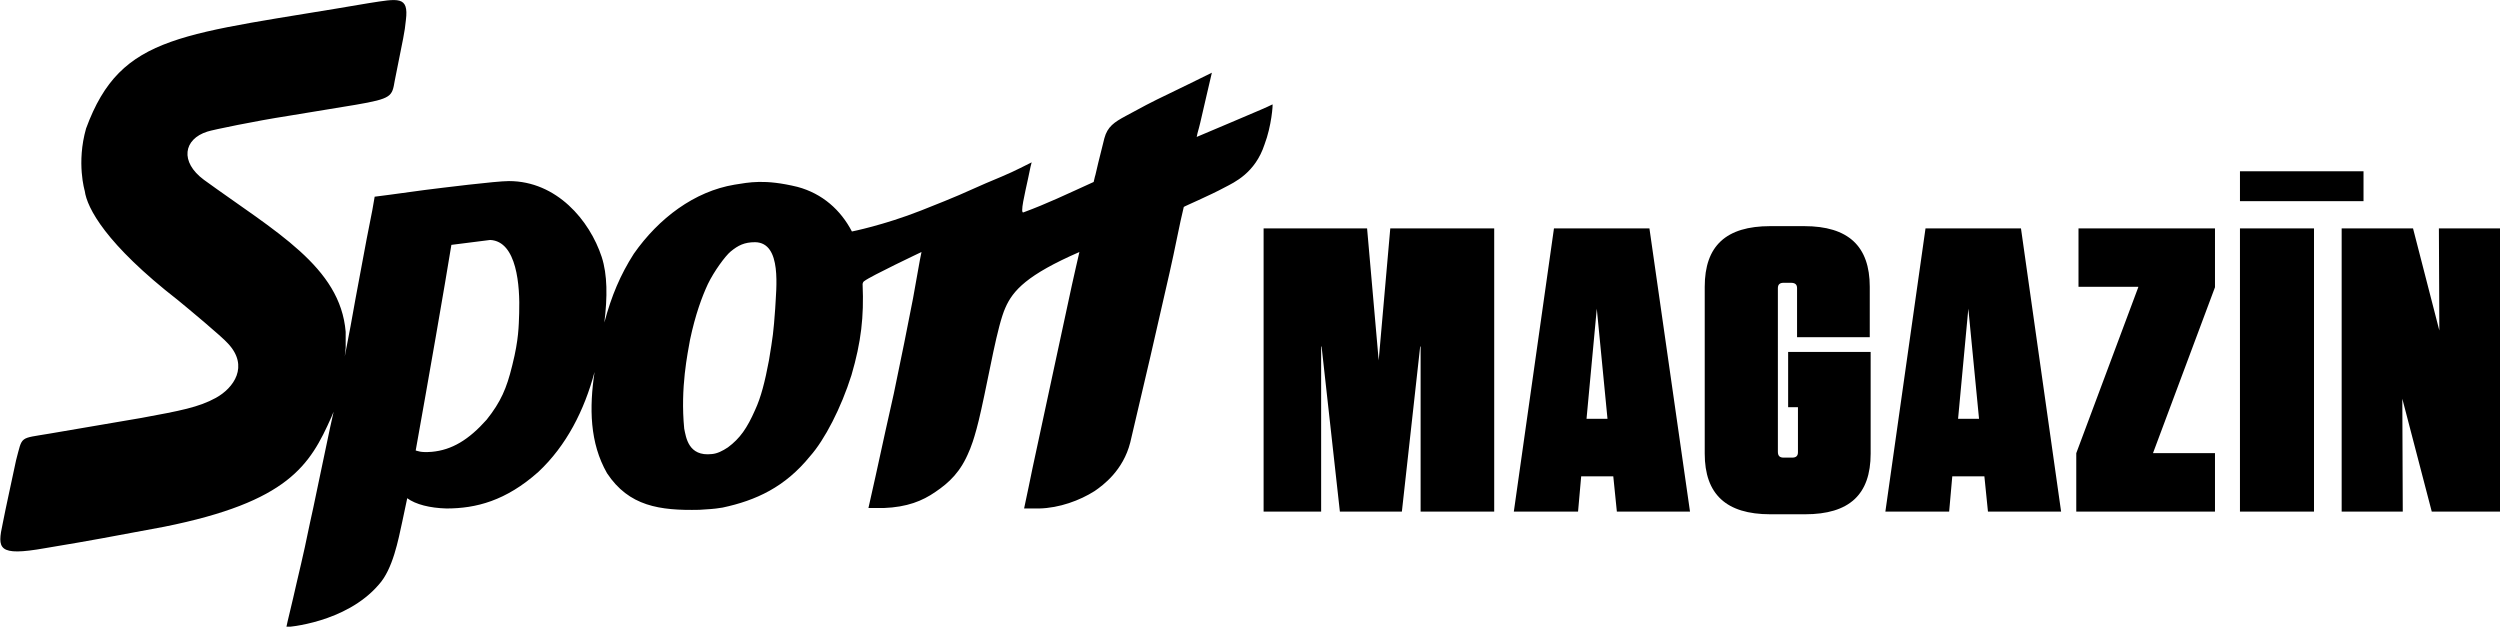 <?xml version="1.0" encoding="utf-8"?>
<!-- Generator: Adobe Illustrator 27.7.0, SVG Export Plug-In . SVG Version: 6.00 Build 0)  -->
<svg version="1.1" id="Layer_1" xmlns="http://www.w3.org/2000/svg" xmlns:xlink="http://www.w3.org/1999/xlink" x="0px" y="0px"
	 viewBox="0 0 560.5 140.5" style="enable-background:new 0 0 560.5 140.5;" xml:space="preserve">
<g>
	<path d="M285.3,23.4c-1.4,0.7-2.6,1.2-9.2,4c-2.1,0.9-4.5,1.9-7.8,3.3c0.3-1.5,0.3-1.1,0.8-3.2c0.4-1.6,2.4-10.5,2.6-11.2
		c-4.2,2.1-5.1,2.5-9.6,4.7c-4,1.9-6.4,3.2-9.7,5c-2.6,1.4-4.1,2.4-4.8,5c-0.4,1.8-1.1,4.2-2,8.2c-0.1,0.4-0.1,0.2-0.4,1.6
		c-6.4,2.9-10.3,4.8-15.7,6.8c-0.9,0.5,0.3-4.3,1-7.6c0.5-2.5,0.7-3.3,0.8-3.6c-4.2,2.1-4.3,2.2-10.3,4.7c-5.7,2.5-5.4,2.5-14.5,6.1
		c-8.4,3.3-15.5,4.7-15.5,4.7c-2.5-4.8-6.6-8.5-12.2-10c-7.4-1.8-10.9-1-14.1-0.5c-9,1.5-17,7.5-22.6,15.5c-3,4.7-5,9.4-6.6,15.4
		c0.7-5.7,0.7-10.7-0.6-14.7c-2.7-8.2-10.1-17-20.8-17c-2.9,0-14.9,1.5-18.9,2C88.8,43.5,84,44.1,84,44.1c-0.6,3.3-0.2,1.6-1.8,9.5
		c-0.5,2.6-0.5,2.7-2.5,13.4c-0.6,3.4-1.5,8.4-2.4,12.9c0.1-0.6,0.1-1.2,0.2-1.9c0-1.2,0-2.4,0-3.6C76.3,59.8,61.8,52,45.7,40.3
		c-5.4-4-4.6-9.1,0.8-10.8c1.2-0.4,10.9-2.4,18-3.5c5.5-0.9,4.3-0.7,15.2-2.5c8.2-1.4,8.2-1.9,8.8-5.4c2-10.1,2.2-10.6,2.5-13.6
		c0.7-5.5-1.8-4.8-8.3-3.8C40.9,7.9,27.2,7.3,19.3,28.8C17.1,36.5,19,42.8,19,42.8c0.5,3.8,4.7,11.9,20.9,24.5
		c2.2,1.8,9.9,8.2,11.2,9.7c4.8,5.1,1.3,10-2.7,12.2c-3.8,2.1-8,2.9-16.7,4.5C24,95,15.2,96.5,11.2,97.2c-7,1.2-6.1,0.4-7.6,6
		c-1.2,5.7-2.2,10.1-3,14.2c-1.2,5.6-1.2,7.4,9.5,5.5c12-2,13.2-2.3,26.7-4.8c27.9-5.6,32.7-13.8,37.5-24.6c0.2-0.4,0.3-0.8,0.5-1.2
		l-0.8,3.6c-1.2,5.5-4,19.3-4.5,21.3c-0.6,3-1.5,7.2-3,13.5c-1,4.5-2.1,8.8-2.3,9.9c0.1,0,13.3-0.9,20.7-9.5
		c3.2-3.5,4.4-10.1,5.3-14.2l1.1-5.2c1.9,1.4,5.1,2.2,8.8,2.3c6.6,0,13.3-1.7,20.6-8.2C127,99.9,131,92,133.3,83.4
		c-1.2,8-1.1,15.9,2.8,22.7c4.9,7.4,11.8,8.4,20.7,8.2c2.5-0.2,2.7-0.1,5.2-0.5c7.5-1.6,14-4.6,19.6-11.5c3.3-3.7,7-10.9,9.3-18.2
		c2.2-7.5,2.8-13.2,2.5-20.2c0,0-0.1-0.6,0.4-0.9c1.4-1.1,12.8-6.5,12.8-6.5c-0.5,2.3-0.9,5-1.9,10.4c-1.4,7.2-2.4,12.2-4.3,21.3
		c-0.9,4.1-1.3,5.9-1.9,8.5c-1.6,7.5-3,13.6-3.8,17.2c2,0,0.8,0,3.4,0c5.3-0.2,8.7-1.6,11.6-3.6c3.1-2.1,5.7-4.5,7.6-9.2
		c0,0,1.2-2.4,2.7-9.3c1.8-8,3.6-18.8,5.4-22.8c1.7-3.9,4.9-7.4,16.6-12.5c-0.2,0.7-1.5,6.7-1.7,7.5c0,0.1-8.4,38.9-8.8,40.9
		c-0.6,2.8-1.1,5.5-1.9,9.1c0,0,0.8,0,3.4,0c4.5-0.1,9.1-1.8,12.4-3.9c1.9-1.3,6.4-4.6,8-10.9l4.5-19.2l4.3-18.8
		c1.2-5.2,2.3-11.2,3.2-14.8c0-0.1,5.9-2.6,9.2-4.4c2.1-1.1,6.8-3.2,8.9-9.6C285.1,28.2,285.4,23.4,285.3,23.4 M114.9,81.7l-0.1,0.4
		c-1.2,4.9-2.5,8-5.7,12c-4,4.5-7.8,6.8-12.3,7.2c-2.6,0.2-3.1-0.2-3.6-0.3c2.8-15.6,6.6-37.4,8-46.1l8.7-1.1
		c6,0.3,6.7,10.3,6.5,16.4C116.3,73.1,116.3,76.1,114.9,81.7 M169.3,91.9c-1.8,4.1-3.4,6.4-6.1,8.4c-1.2,0.8-2.4,1.4-3.6,1.5
		c-5.3,0.6-5.8-3.8-6.2-5.7c-0.9-9.2,0.8-17,1.3-19.9c1.2-5.7,2.7-9.7,4-12.5c1.4-2.9,3.9-6.3,5.1-7.3c1.7-1.4,3.1-2.1,5.5-2.1
		c6.1,0.1,4.7,10.5,4.5,14.9c-0.4,5.5-0.5,6.1-1.4,11.6C171.5,85.6,170.6,89.1,169.3,91.9"/>
	<path d="M306.5,51.2h-23.2v63.5h12.9v-37h0.1l4.1,37h13.9l4.1-37h0.1v37H335V51.2h-23.3l-2.6,29.6L306.5,51.2z M369.8,51.2h-21.4
		l-9,63.5h14.4l0.7-7.9h7.2l0.8,7.9h16.4L369.8,51.2z M358,69.2l2.4,24.7h-4.7L358,69.2z M403.1,91.3v10.1c0,0.8-0.4,1.2-1.3,1.2
		h-1.9c-0.9,0-1.3-0.4-1.3-1.3V64.6c0-0.8,0.4-1.2,1.3-1.2h1.6c1,0,1.4,0.4,1.4,1.2v11h16.3V64.3c0-9.1-4.8-13.6-14.7-13.6h-7.6
		c-9.9,0-14.7,4.4-14.7,13.6v37.4c0,9.1,4.8,13.6,14.7,13.6h7.8c9.9,0,14.7-4.4,14.7-13.6V78.9h-18.5v12.4H403.1z M453.1,51.2h-21.4
		l-9,63.5H437l0.7-7.9h7.2l0.8,7.9h16.4L453.1,51.2z M441.3,69.2l2.4,24.7H439L441.3,69.2z M479.4,64.4l-13.9,37.2v13.1h31.1v-13.1
		h-13.9l13.9-37.2V51.2H466v13.1H479.4z M518.8,51.2h-16.6v63.5h16.6V51.2z M546.9,74.1L541,51.2h-16v63.5h13.7l-0.1-25.3l6.6,25.3
		h15.3V51.2h-13.7L546.9,74.1z"/>
	<rect x="502.2" y="38.4" width="27.7" height="6.7"/>
</g>
</svg>
